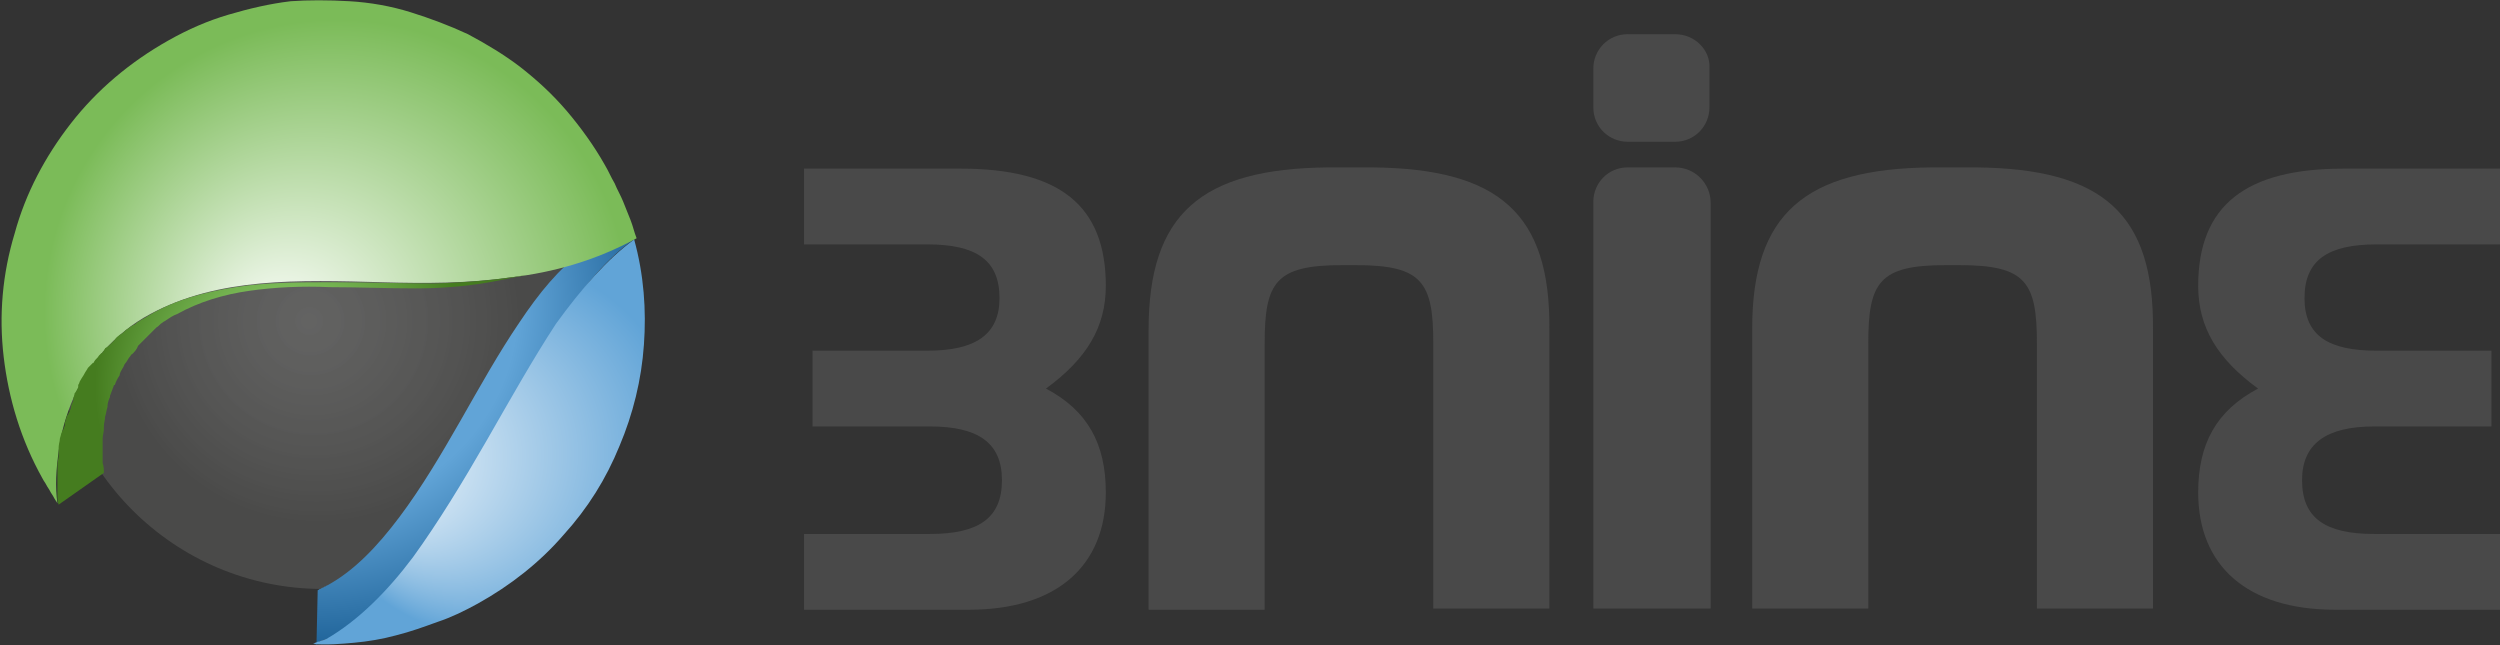 <?xml version="1.0" encoding="utf-8"?>
<!-- Generator: Adobe Illustrator 19.2.1, SVG Export Plug-In . SVG Version: 6.00 Build 0)  -->
<svg version="1.1" id="Layer_1" xmlns="http://www.w3.org/2000/svg" xmlns:xlink="http://www.w3.org/1999/xlink" x="0px" y="0px"
	 viewBox="0 0 204.6 52.8" style="enable-background:new 0 0 204.6 52.8;" xml:space="preserve">
<rect x="0" y="0" width="204.6" height="52.8" fill="#333333" stroke="none"/>
<style type="text/css">
	.st0{fill:url(#SVGID_1_);}
	.st1{enable-background:new    ;}
	.st2{clip-path:url(#SVGID_3_);fill:url(#SVGID_4_);}
	.st3{fill:url(#SVGID_5_);}
	.st4{fill:url(#SVGID_6_);}
	.st5{fill:url(#SVGID_7_);}
	.st6{fill:#494949;}
</style>
<g>
	
		<radialGradient id="SVGID_1_" cx="-221.705" cy="-113.328" r="22.92" fx="-222.616" fy="-113.703" gradientTransform="matrix(0.94 0.267 0.267 -0.94 264.879 -21.154)" gradientUnits="userSpaceOnUse">
		<stop  offset="0" style="stop-color:#6F6F6E;stop-opacity:0.8"/>
		<stop  offset="0.75" style="stop-color:#4A4A49"/>
	</radialGradient>
	<circle class="st0" cx="26.4" cy="26.2" r="22"/>
	<g class="st1">
		<g>
			<defs>
				<path id="SVGID_2_" d="M25.9,52.8l0.1-4.5c0.1,0,0.1-0.1,0.2-0.1c0.1,0,0.1-0.1,0.2-0.1c0.1,0,0.1-0.1,0.2-0.1
					c0.1,0,0.1-0.1,0.2-0.1c2.2-1.2,4.1-3.2,5.9-5.6c1.8-2.4,3.4-5.1,5-7.9c1.6-2.8,3.1-5.5,4.8-8c1.6-2.4,3.3-4.5,5.2-5.8l4.3-1.1
					c-2.3,1.6-4.3,4-6.2,6.9c-1.9,2.9-3.8,6.2-5.7,9.6c-1.9,3.3-3.9,6.6-6,9.5c-2.1,2.9-4.5,5.2-7.1,6.7c-0.1,0-0.2,0.1-0.3,0.1
					c-0.1,0-0.2,0.1-0.3,0.1c-0.1,0-0.2,0.1-0.3,0.1C26,52.7,25.9,52.8,25.9,52.8z"/>
			</defs>
			<clipPath id="SVGID_3_">
				<use xlink:href="#SVGID_2_"  style="overflow:visible;"/>
			</clipPath>
			
				<radialGradient id="SVGID_4_" cx="-222.512" cy="-112.394" r="34.057" gradientTransform="matrix(0.94 0.267 0.267 -0.94 264.879 -21.154)" gradientUnits="userSpaceOnUse">
				<stop  offset="0.5" style="stop-color:#61A4D7"/>
				<stop  offset="1" style="stop-color:#00457C"/>
			</radialGradient>
			<path class="st2" d="M25.9,52.8l0.1-4.5c0.1,0,0.1-0.1,0.2-0.1c0.1,0,0.1-0.1,0.2-0.1c0.1,0,0.1-0.1,0.2-0.1
				c0.1,0,0.1-0.1,0.2-0.1c2.2-1.2,4.1-3.2,5.9-5.6c1.8-2.4,3.4-5.1,5-7.9c1.6-2.8,3.1-5.5,4.8-8c1.6-2.4,3.3-4.5,5.2-5.8l4.3-1.1
				c-2.3,1.6-4.3,4-6.2,6.9c-1.9,2.9-3.8,6.2-5.7,9.6c-1.9,3.3-3.9,6.6-6,9.5c-2.1,2.9-4.5,5.2-7.1,6.7c-0.1,0-0.2,0.1-0.3,0.1
				c-0.1,0-0.2,0.1-0.3,0.1c-0.1,0-0.2,0.1-0.3,0.1C26,52.7,25.9,52.8,25.9,52.8"/>
		</g>
	</g>
	
		<radialGradient id="SVGID_5_" cx="-220.564" cy="-112.335" r="24.515" fx="-225.333" fy="-115.499" gradientTransform="matrix(0.94 0.267 0.267 -0.94 264.879 -21.154)" gradientUnits="userSpaceOnUse">
		<stop  offset="0" style="stop-color:#FFFFFF"/>
		<stop  offset="1" style="stop-color:#7BBB58"/>
	</radialGradient>
	<path class="st3" d="M33.6,1c1.6,0.5,3.2,1.1,4.7,1.8c1.5,0.8,3,1.7,4.3,2.7c1.4,1.1,2.6,2.2,3.8,3.6c1.1,1.3,2.2,2.8,3.1,4.4
		c0.3,0.5,0.5,1,0.8,1.5c0.2,0.5,0.5,1,0.7,1.5c0.2,0.5,0.4,1,0.6,1.5c0.2,0.5,0.3,1,0.5,1.5c-3.3,1.8-6.8,2.8-10.3,3.2
		c-3.5,0.5-7,0.5-10.5,0.4c-3.4-0.1-6.8-0.2-10,0.1c-3.2,0.3-6.2,1-9,2.5c-1.5,0.8-2.7,1.8-3.8,3c-1,1.2-1.9,2.5-2.5,3.9
		c-0.6,1.4-1,2.8-1.2,4.3c-0.2,1.5-0.3,2.9-0.1,4.3c-0.1-0.2-0.2-0.3-0.3-0.5c-0.1-0.2-0.2-0.3-0.3-0.5c-0.1-0.2-0.2-0.3-0.3-0.5
		c-0.1-0.2-0.2-0.3-0.3-0.5c-1.8-3.2-2.8-6.6-3.2-10c-0.4-3.4-0.1-6.8,0.9-10.1c0.9-3.3,2.5-6.3,4.6-9c2.1-2.7,4.8-5,8-6.8
		c1.6-0.9,3.2-1.6,4.9-2.1c1.7-0.5,3.4-0.9,5.1-1.1C25.2,0,26.9,0,28.6,0.1C30.3,0.2,32,0.5,33.6,1z"/>
	
		<radialGradient id="SVGID_6_" cx="-222.782" cy="-119.406" r="16.181" gradientTransform="matrix(0.94 0.267 0.267 -0.94 264.879 -21.154)" gradientUnits="userSpaceOnUse">
		<stop  offset="0.5" style="stop-color:#7BBB58"/>
		<stop  offset="1" style="stop-color:#457C1F"/>
	</radialGradient>
	<path class="st4" d="M35.6,23.2c-2.8,0-5.6-0.1-8.4-0.1c-2.7,0-5.4,0-7.9,0.4c-2.5,0.4-4.9,1-7.1,2.3c-0.3,0.2-0.7,0.4-1,0.6
		c0,0,0,0,0,0c-0.1,0.1-0.2,0.2-0.3,0.2c-0.2,0.1-0.4,0.3-0.6,0.4c0,0,0,0-0.1,0.1c-0.1,0.1-0.2,0.2-0.4,0.3
		c-0.1,0.1-0.3,0.2-0.4,0.4c0,0-0.1,0.1-0.1,0.1C9.2,28,9.1,28.1,9,28.2c-0.1,0.1-0.2,0.2-0.4,0.3c0,0.1-0.1,0.1-0.1,0.2
		c0,0,0,0-0.1,0.1c0,0,0,0.1-0.1,0.1c-0.1,0.1-0.1,0.1-0.2,0.2c-0.1,0.2-0.3,0.3-0.4,0.5c0,0,0,0.1-0.1,0.1c0,0-0.1,0.1-0.1,0.1
		c-0.1,0.1-0.2,0.2-0.3,0.3c-0.1,0.2-0.2,0.3-0.3,0.5c0,0,0,0,0,0c0,0,0,0,0,0c-0.1,0.2-0.2,0.3-0.3,0.5c-0.1,0.1-0.1,0.3-0.2,0.4
		c0,0,0,0.1,0,0.1c0,0,0,0,0,0.1c-0.1,0.2-0.2,0.4-0.3,0.5C6.1,32.4,6,32.5,6,32.6c0,0,0,0,0,0.1c0,0,0,0,0,0c0,0,0,0.1,0,0.1
		c-0.1,0.2-0.2,0.4-0.2,0.6c0,0.1-0.1,0.2-0.1,0.2c0,0.1,0,0.1-0.1,0.2c0,0.1,0,0.1-0.1,0.2c-0.1,0.2-0.1,0.4-0.2,0.6
		c0,0,0,0.1,0,0.1c0,0,0,0.1,0,0.1c0,0.1-0.1,0.2-0.1,0.3C5,35.4,5,35.6,4.9,35.9c0,0,0,0,0,0c0,0,0,0,0,0c0,0.2-0.1,0.5-0.1,0.7
		c0,0.1,0,0.2,0,0.3c0,0,0,0.1,0,0.1c0,0,0,0.1,0,0.1c0,0.1,0,0.1,0,0.2c0,0.2-0.1,0.5-0.1,0.7c0,0,0,0,0,0.1c0,0.1,0,0.1,0,0.2
		c0,0.2,0,0.4,0,0.6c0,0.1,0,0.1,0,0.2c0,0.1,0,0.2,0,0.3c0,0.1,0,0.2,0,0.3c0,0.1,0,0.3,0,0.4c0,0.1,0,0.2,0,0.3c0,0,0,0.1,0,0.1
		c0,0.3,0,0.5,0.1,0.8l3.7-2.6c0-0.3,0-0.5-0.1-0.8c0-0.1,0-0.2,0-0.2c0-0.2,0-0.4,0-0.6c0-0.1,0-0.2,0-0.3c0-0.2,0-0.4,0-0.7
		c0-0.1,0-0.1,0-0.2c0-0.3,0.1-0.5,0.1-0.8c0-0.1,0-0.1,0-0.2c0-0.3,0.1-0.5,0.1-0.8c0,0,0,0,0,0c0.1-0.3,0.1-0.5,0.2-0.8
		c0,0,0-0.1,0-0.1C8.8,33,8.9,32.7,9,32.5c0,0,0-0.1,0-0.1c0.1-0.3,0.2-0.5,0.3-0.8c0,0,0-0.1,0.1-0.1c0.1-0.3,0.2-0.5,0.4-0.8
		c0,0,0,0,0-0.1c0.1-0.3,0.3-0.5,0.4-0.8c0,0,0,0,0,0c0.2-0.2,0.3-0.5,0.5-0.7c0,0,0-0.1,0.1-0.1c0.2-0.2,0.4-0.4,0.5-0.7
		c0,0,0.1-0.1,0.1-0.1c0.1-0.1,0.3-0.3,0.4-0.4c0.1-0.1,0.2-0.2,0.3-0.3c0.1-0.1,0.3-0.3,0.4-0.4c0.1-0.1,0.2-0.2,0.3-0.3
		c0.2-0.1,0.3-0.3,0.5-0.4c0.1-0.1,0.2-0.1,0.3-0.2c0.3-0.2,0.6-0.4,0.9-0.5c1.8-1,3.8-1.6,5.9-1.9c2.1-0.3,4.3-0.4,6.6-0.3
		c2.3,0,4.6,0.1,7,0.1c2.4,0,4.7-0.2,7.1-0.7l3-0.6C41.3,22.9,38.4,23.1,35.6,23.2z"/>
	
		<radialGradient id="SVGID_7_" cx="-204.692" cy="-119.648" r="15.854" fx="-216.42" fy="-124.501" gradientTransform="matrix(0.94 0.267 0.267 -0.94 264.879 -21.154)" gradientUnits="userSpaceOnUse">
		<stop  offset="0" style="stop-color:#FFFFFF"/>
		<stop  offset="1" style="stop-color:#61A4D7"/>
	</radialGradient>
	<path class="st5" d="M51.9,19.6c0.8,2.9,1,5.8,0.8,8.6c-0.2,2.9-0.9,5.7-2,8.3c-1.1,2.7-2.6,5.1-4.6,7.3c-1.9,2.2-4.3,4.1-7,5.6
		c-1.1,0.6-2.1,1.1-3.3,1.5c-1.1,0.4-2.2,0.8-3.4,1.1c-1.1,0.3-2.3,0.5-3.4,0.6c-1.1,0.1-2.3,0.2-3.4,0.1c0.1,0,0.2-0.1,0.2-0.1
		c0.1,0,0.2-0.1,0.3-0.1c0.1,0,0.2-0.1,0.3-0.1c0.1,0,0.2-0.1,0.3-0.1c2.6-1.5,5-3.9,7.1-6.7c2.1-2.9,4.1-6.2,6-9.5
		c1.9-3.3,3.8-6.7,5.7-9.6C47.6,23.6,49.7,21.2,51.9,19.6z"/>
	<g>
		<g>
			<path class="st6" d="M137.1,2.8h-3.9c-1.6,0-2.8,1.3-2.8,2.8v3.2c0,1.6,1.3,2.8,2.8,2.8h3.9c1.6,0,2.8-1.3,2.8-2.8V5.6
				C140,4.1,138.7,2.8,137.1,2.8z"/>
			<path class="st6" d="M137.1,13.7h-3.9c-1.6,0-2.8,1.3-2.8,2.8v33.3h9.6V16.6C140,15,138.7,13.7,137.1,13.7z"/>
		</g>
		<path class="st6" d="M161.7,13.7L161.7,13.7l-3.6,0v0c-10.4,0.1-14.7,3.8-14.7,13.2v22.9h9.5V28.1c0-5,0.9-6.4,6.3-6.4h1.2
			c5.4,0,6.3,1.4,6.3,6.4v21.7h9.5V27C176.3,17.5,172.1,13.8,161.7,13.7z"/>
		<path class="st6" d="M204.6,43.7v6.2h-13.5c-7.2,0-11.2-3.6-11.2-9.6c0-4,1.5-6.7,4.9-8.5c-3.3-2.4-4.9-5-4.9-8.4
			c0-6.6,3.9-9.6,11.9-9.6h12.8v6.2h-10.1c-4,0-5.9,1.3-5.9,4.4c0,3.1,2,4.3,5.9,4.3h9.4v6.2h-9.6c-3.9,0-5.9,1.4-5.9,4.4
			c0,3.1,1.9,4.4,5.9,4.4H204.6z"/>
		<path class="st6" d="M112.3,13.7L112.3,13.7l-3.6,0v0C98.3,13.8,94,17.5,94,27v22.9h9.5V28.1c0-5,0.9-6.4,6.3-6.4h1.2
			c5.4,0,6.3,1.4,6.3,6.4v21.7h9.5V27C126.9,17.5,122.7,13.8,112.3,13.7z"/>
		<g>
			<path class="st6" d="M76.1,43.7c4,0,5.9-1.3,5.9-4.4c0-3.1-2-4.4-5.9-4.4h-9.6v-6.2h9.4c3.9,0,5.9-1.3,5.9-4.3
				c0-3.1-1.9-4.4-5.9-4.4H65.8v-6.2h12.8c8.1,0,11.9,3,11.9,9.6c0,3.4-1.6,6-4.9,8.4c3.4,1.8,4.9,4.5,4.9,8.5c0,6-4,9.6-11.2,9.6
				H65.8v-6.2H76.1L76.1,43.7z"/>
		</g>
	</g>
</g>
</svg>
